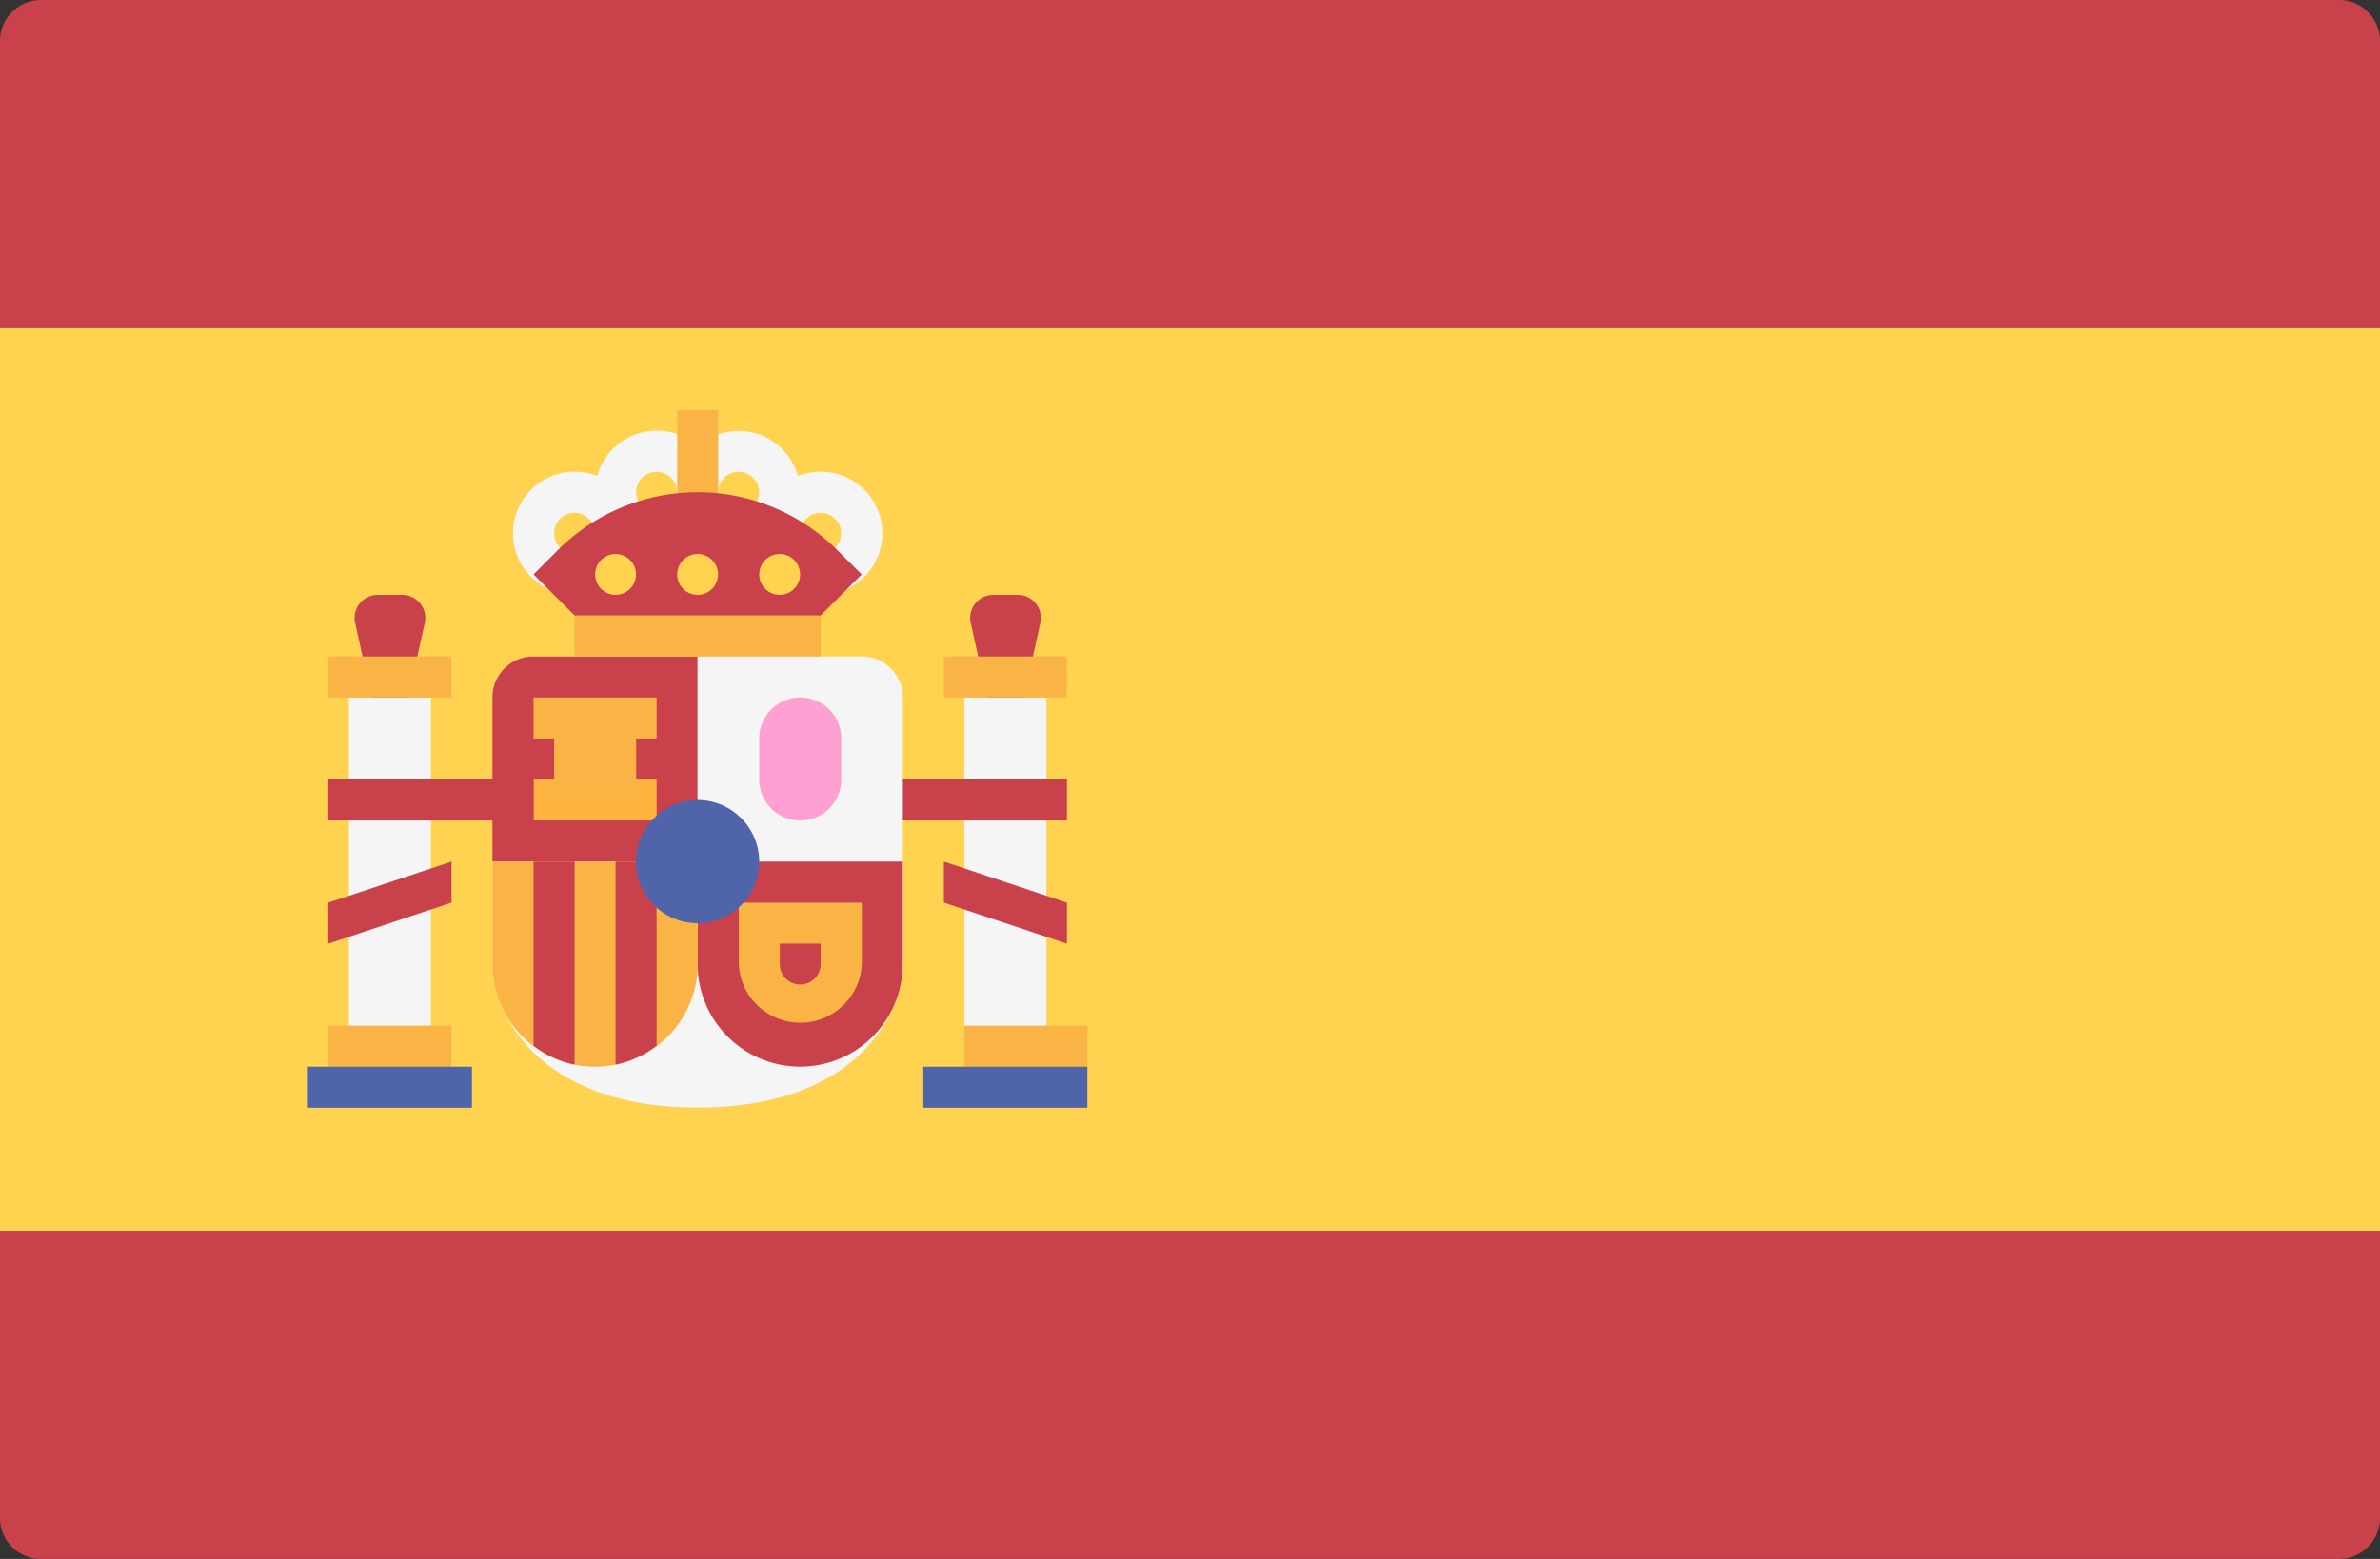 <svg xmlns="http://www.w3.org/2000/svg" width="17" height="11.138" viewBox="297.5 390.43 17 11.138"><rect x="297.5" y="390.43" width="17" height="11.138" fill="#333333" stroke="none"/><path fill="#C8414B" d="M297.793 401.568h16.414a.293.293 0 0 0 .293-.293v-10.552a.293.293 0 0 0-.293-.293h-16.414a.293.293 0 0 0-.293.293v10.552c0 .163.132.293.293.293z"/><path fill="#FFD250" d="M297.5 392.775h17v6.448h-17z"/><path fill="#C8414B" d="M304.682 395.999l.249-1.118a.165.165 0 0 0-.161-.201h-.175a.165.165 0 0 0-.161.201l.248 1.118z"/><path fill="#F5F5F5" d="M304.388 395.413h.586v2.491h-.586z"/><path fill="#FAB446" d="M304.242 395.12h.879v.293h-.879z"/><g fill="#C8414B"><path d="M303.656 395.999h1.465v.293h-1.465zM305.121 397.172l-.879-.293v-.293l.879.293zM300.285 395.999l.249-1.118a.165.165 0 0 0-.161-.201h-.175a.165.165 0 0 0-.161.201l.248 1.118z"/></g><path fill="#F5F5F5" d="M301.311 395.12a.293.293 0 0 0-.293.293v1.905c0 .356.333 1.025 1.466 1.025s1.465-.669 1.465-1.025v-1.905a.293.293 0 0 0-.293-.293h-2.345z"/><g fill="#C8414B"><path d="M302.483 396.586h-1.466v-1.173c0-.162.131-.293.293-.293h1.172v1.466zM302.483 396.586h1.465v.732a.732.732 0 1 1-1.465 0v-.732z"/></g><path fill="#FAB446" d="M301.018 396.586h1.466v.732a.733.733 0 1 1-1.466 0v-.732z"/><g fill="#C8414B"><path d="M302.19 397.901v-1.315h-.293v1.45a.722.722 0 0 0 .293-.135zM301.604 398.036v-1.45h-.293v1.315a.716.716 0 0 0 .293.135z"/></g><path fill="#FFB441" d="M301.311 395.999h.879v.293h-.879z"/><g fill="#FAB446"><path d="M301.311 395.413h.879v.293h-.879z"/><path d="M301.458 395.587h.586v.531h-.586z"/></g><path fill="#F5F5F5" d="M299.992 395.413h.586v2.491h-.586z"/><g fill="#FAB446"><path d="M299.845 397.758h.879v.293h-.879zM299.845 395.12h.879v.293h-.879z"/></g><path fill="#5064AA" d="M299.699 398.051h1.172v.293h-1.172z"/><path fill="#FAB446" d="M304.388 397.758h.879v.293h-.879z"/><path fill="#5064AA" d="M304.095 398.051h1.172v.293h-1.172z"/><path fill="#FAB446" d="M301.604 394.827h1.758v.293h-1.758z"/><path fill="#FFB441" d="M302.337 393.948h.293v.879h-.293z"/><g fill="#F5F5F5"><path d="M302.19 394.387a.44.44 0 1 1 .001-.88.44.44 0 0 1-.001.88zm0-.586a.146.146 0 1 0 0 .293.146.146 0 0 0 0-.293z"/><path d="M302.776 394.387a.439.439 0 1 1 0-.878.439.439 0 0 1 0 .878zm0-.586a.146.146 0 0 0 0 .293.146.146 0 0 0 0-.293z"/><path d="M303.362 394.68a.44.44 0 1 1 .001-.88.44.44 0 0 1-.001.88zm0-.586a.146.146 0 1 0 0 .292.146.146 0 0 0 0-.292zM301.604 394.68a.44.44 0 1 1 0-.88.44.44 0 0 1 0 .88zm0-.586a.146.146 0 0 0-.146.146.146.146 0 1 0 .146-.146z"/></g><path fill="#FAB446" d="M303.362 397.172v.146a.146.146 0 0 1-.146.146.146.146 0 0 1-.146-.146v-.146h.292m.294-.293h-.879v.439a.44.44 0 0 0 .879 0v-.439z"/><path fill="#FFA0D2" d="M303.216 396.292a.293.293 0 0 1-.293-.293v-.293a.293.293 0 1 1 .586 0v.293a.293.293 0 0 1-.293.293z"/><circle fill="#5064AA" cx="302.483" cy="396.586" r=".44"/><path fill="#FAB446" d="M302.337 393.361h.293v.879h-.293z"/><path fill="#C8414B" d="M301.604 394.827l-.293-.293.171-.171a1.411 1.411 0 0 1 2.001 0l.172.171-.293.293h-1.758z"/><g fill="#FFD250"><circle cx="302.483" cy="394.534" r=".146"/><circle cx="301.897" cy="394.534" r=".146"/><circle cx="303.069" cy="394.534" r=".146"/></g><g fill="#C8414B"><path d="M299.845 395.999h1.466v.293h-1.466zM299.845 397.172l.88-.293v-.293l-.88.293z"/></g></svg>